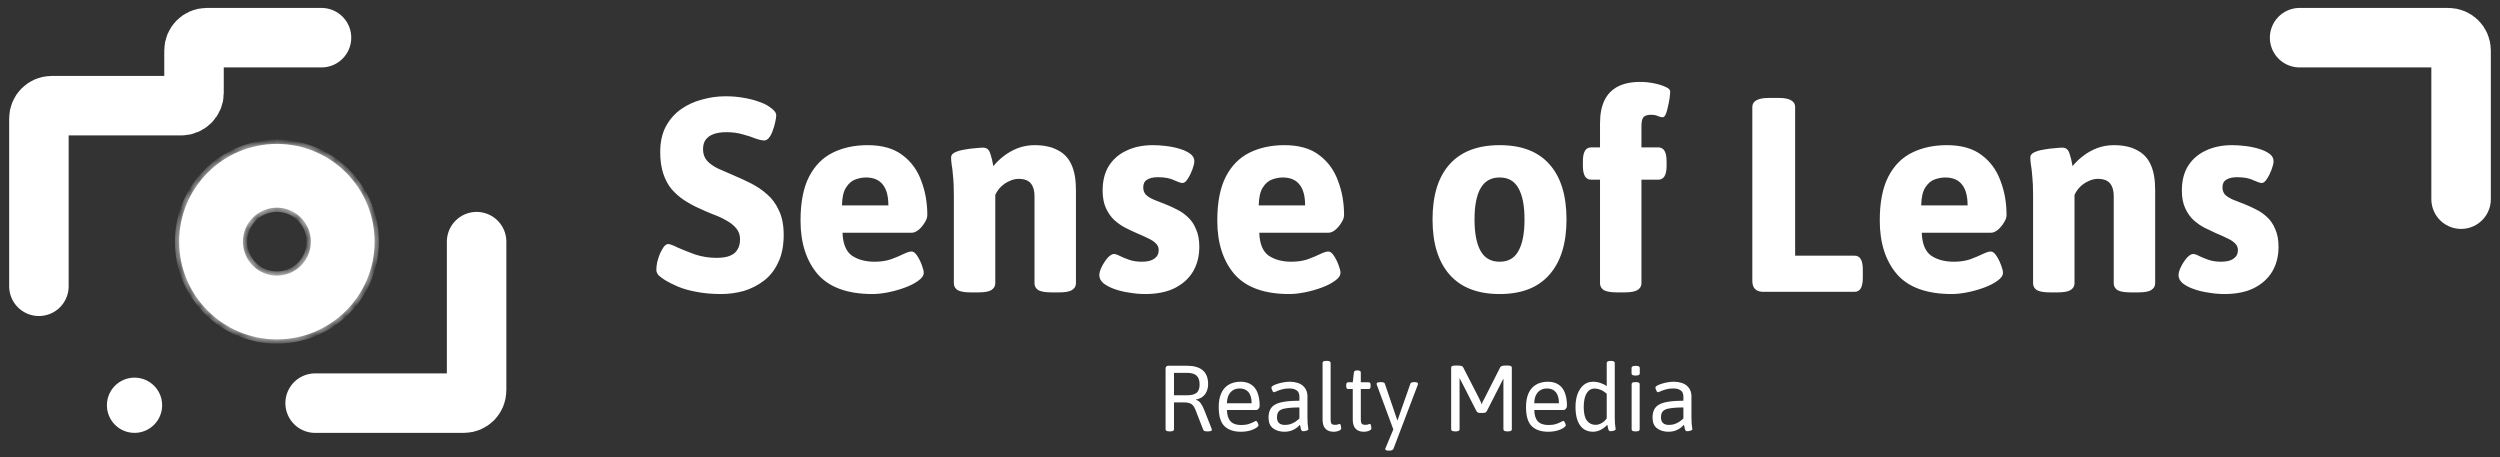 <svg width="257" height="47" viewBox="0 0 257 47" fill="none" xmlns="http://www.w3.org/2000/svg">
<rect x="0" y="0" width="257" height="47" fill="#333333" stroke="none"/>
<circle cx="13.829" cy="41.66" r="2.621" fill="white" stroke="white" stroke-width="0.437"/>
<path d="M4 29.429V12.174C4 11.45 4.587 10.863 5.311 10.863H18.634C19.358 10.863 19.945 10.277 19.945 9.553V5.184C19.945 4.461 20.532 3.874 21.255 3.874H33.05" stroke="white" stroke-width="6.116" stroke-linecap="round"/>
<path d="M48.995 24.842V40.132C48.995 40.855 48.408 41.442 47.684 41.442H32.395" stroke="white" stroke-width="6.116" stroke-linecap="round"/>
<path d="M236.4 3.874L251.689 3.874C252.413 3.874 253 4.461 253 5.184L253 20.474" stroke="white" stroke-width="6.116" stroke-linecap="round"/>
<mask id="path-5-inside-1_359_197" fill="white">
<path d="M28.464 14.795C34.013 14.795 38.511 19.294 38.511 24.843C38.511 30.391 34.013 34.889 28.464 34.89C22.915 34.89 18.416 30.392 18.416 24.843C18.416 19.294 22.915 14.795 28.464 14.795ZM28.463 21.348C26.533 21.348 24.969 22.913 24.969 24.843C24.969 26.773 26.533 28.337 28.463 28.337C30.393 28.337 31.958 26.773 31.958 24.843C31.958 22.913 30.393 21.348 28.463 21.348Z"/>
</mask>
<path d="M28.464 14.795C34.013 14.795 38.511 19.294 38.511 24.843C38.511 30.391 34.013 34.889 28.464 34.89C22.915 34.89 18.416 30.392 18.416 24.843C18.416 19.294 22.915 14.795 28.464 14.795ZM28.463 21.348C26.533 21.348 24.969 22.913 24.969 24.843C24.969 26.773 26.533 28.337 28.463 28.337C30.393 28.337 31.958 26.773 31.958 24.843C31.958 22.913 30.393 21.348 28.463 21.348Z" fill="white"/>
<path d="M28.464 14.795L28.464 14.358H28.464V14.795ZM38.511 24.843L38.948 24.843V24.843H38.511ZM28.464 34.89V35.327H28.464L28.464 34.89ZM18.416 24.843H17.979V24.843L18.416 24.843ZM28.463 21.348V20.911H28.463L28.463 21.348ZM24.969 24.843H24.532V24.843L24.969 24.843ZM28.463 28.337L28.463 28.774H28.463V28.337ZM31.958 24.843L32.395 24.843V24.843H31.958ZM28.464 14.795L28.464 15.232C33.771 15.232 38.074 19.535 38.074 24.843H38.511H38.948C38.948 19.053 34.254 14.358 28.464 14.358L28.464 14.795ZM38.511 24.843L38.074 24.843C38.074 30.15 33.771 34.453 28.464 34.453L28.464 34.89L28.464 35.327C34.254 35.326 38.947 30.633 38.948 24.843L38.511 24.843ZM28.464 34.89V34.453C23.156 34.453 18.853 30.15 18.853 24.843L18.416 24.843L17.979 24.843C17.979 30.633 22.674 35.327 28.464 35.327V34.89ZM18.416 24.843H18.853C18.853 19.535 23.156 15.232 28.464 15.232V14.795V14.358C22.674 14.358 17.979 19.052 17.979 24.843H18.416ZM28.463 21.348L28.463 20.911C26.291 20.911 24.532 22.672 24.532 24.843H24.969H25.406C25.406 23.154 26.774 21.785 28.463 21.785L28.463 21.348ZM24.969 24.843L24.532 24.843C24.532 27.014 26.292 28.774 28.463 28.774L28.463 28.337L28.463 27.9C26.774 27.9 25.406 26.531 25.406 24.843L24.969 24.843ZM28.463 28.337V28.774C30.634 28.774 32.395 27.014 32.395 24.843L31.958 24.843L31.521 24.843C31.521 26.531 30.152 27.9 28.463 27.9V28.337ZM31.958 24.843H32.395C32.395 22.671 30.634 20.911 28.463 20.911V21.348V21.785C30.152 21.785 31.521 23.154 31.521 24.843H31.958Z" fill="white" mask="url(#path-5-inside-1_359_197)"/>
<path d="M74.146 30.227C73.199 30.227 72.348 30.151 71.59 30C70.852 29.867 70.218 29.688 69.688 29.46C69.158 29.233 68.722 29.016 68.382 28.807C68.117 28.637 67.899 28.476 67.729 28.325C67.558 28.154 67.473 27.956 67.473 27.728C67.473 27.501 67.502 27.246 67.558 26.962C67.634 26.659 67.729 26.366 67.842 26.081C67.975 25.798 68.107 25.561 68.24 25.372C68.391 25.182 68.543 25.088 68.694 25.088C68.865 25.088 69.196 25.211 69.688 25.457C70.199 25.684 70.795 25.921 71.477 26.167C72.177 26.394 72.906 26.507 73.663 26.507C74.212 26.507 74.657 26.441 74.998 26.309C75.357 26.176 75.623 25.968 75.793 25.684C75.982 25.4 76.077 25.04 76.077 24.605C76.077 24.151 75.944 23.772 75.679 23.469C75.433 23.166 75.102 22.901 74.685 22.674C74.269 22.428 73.796 22.21 73.266 22.021C72.755 21.813 72.234 21.586 71.704 21.34C71.212 21.112 70.739 20.847 70.284 20.545C69.83 20.242 69.413 19.872 69.035 19.437C68.675 19.002 68.391 18.472 68.183 17.847C67.975 17.222 67.871 16.484 67.871 15.632C67.871 14.61 68.06 13.739 68.439 13.02C68.836 12.282 69.357 11.685 70 11.231C70.644 10.777 71.363 10.445 72.158 10.237C72.953 10.01 73.767 9.897 74.6 9.897C75.206 9.897 75.793 9.944 76.361 10.039C76.948 10.133 77.478 10.266 77.951 10.436C78.424 10.588 78.803 10.767 79.087 10.976C79.295 11.108 79.465 11.25 79.598 11.401C79.73 11.553 79.796 11.704 79.796 11.856C79.796 12.045 79.759 12.291 79.683 12.594C79.626 12.878 79.541 13.162 79.427 13.446C79.333 13.73 79.21 13.966 79.058 14.156C78.907 14.345 78.746 14.44 78.576 14.44C78.348 14.44 78.046 14.373 77.667 14.241C77.307 14.089 76.872 13.947 76.361 13.815C75.868 13.664 75.31 13.588 74.685 13.588C74.155 13.588 73.71 13.654 73.351 13.787C72.991 13.919 72.717 14.118 72.527 14.383C72.357 14.629 72.272 14.951 72.272 15.348C72.272 15.822 72.414 16.219 72.698 16.541C72.982 16.844 73.36 17.109 73.834 17.336C74.326 17.544 74.846 17.771 75.395 18.017C75.982 18.264 76.578 18.538 77.184 18.841C77.79 19.144 78.348 19.522 78.859 19.977C79.371 20.412 79.778 20.971 80.08 21.652C80.402 22.314 80.563 23.147 80.563 24.151C80.563 25.267 80.374 26.214 79.995 26.99C79.636 27.766 79.143 28.391 78.519 28.864C77.894 29.337 77.203 29.688 76.446 29.915C75.689 30.123 74.922 30.227 74.146 30.227ZM89.706 30.227C87.132 30.227 85.248 29.546 84.056 28.183C82.882 26.801 82.295 24.965 82.295 22.674C82.295 20.8 82.589 19.295 83.175 18.159C83.762 17.024 84.576 16.2 85.617 15.689C86.659 15.178 87.851 14.922 89.195 14.922C90.691 14.922 91.883 15.263 92.773 15.945C93.663 16.607 94.306 17.487 94.704 18.585C95.12 19.664 95.328 20.838 95.328 22.106C95.328 22.352 95.234 22.617 95.044 22.901C94.874 23.185 94.666 23.431 94.42 23.64C94.174 23.829 93.947 23.924 93.738 23.924H86.611C86.649 25.059 86.971 25.845 87.577 26.28C88.201 26.697 88.977 26.905 89.905 26.905C90.549 26.905 91.117 26.82 91.609 26.649C92.12 26.46 92.546 26.28 92.886 26.11C93.246 25.94 93.521 25.854 93.71 25.854C93.899 25.854 94.088 25.996 94.278 26.28C94.467 26.564 94.628 26.886 94.76 27.246C94.893 27.586 94.959 27.852 94.959 28.041C94.959 28.325 94.77 28.599 94.391 28.864C94.032 29.129 93.568 29.366 93 29.574C92.432 29.782 91.855 29.943 91.268 30.057C90.681 30.17 90.161 30.227 89.706 30.227ZM86.554 21.112H91.325C91.325 20.166 91.135 19.456 90.757 18.983C90.378 18.491 89.801 18.245 89.025 18.245C88.684 18.245 88.324 18.311 87.946 18.443C87.567 18.576 87.245 18.85 86.98 19.267C86.715 19.664 86.573 20.279 86.554 21.112ZM99.788 30.057C99.182 30.057 98.737 29.981 98.454 29.83C98.189 29.659 98.056 29.423 98.056 29.12V20.09C98.056 19.257 98.028 18.595 97.971 18.103C97.933 17.591 97.886 17.194 97.829 16.91C97.791 16.626 97.772 16.38 97.772 16.172C97.772 15.963 97.905 15.793 98.17 15.661C98.454 15.528 98.785 15.434 99.163 15.377C99.561 15.301 99.93 15.254 100.271 15.235C100.631 15.197 100.886 15.178 101.038 15.178C101.265 15.178 101.435 15.235 101.549 15.348C101.662 15.443 101.757 15.623 101.833 15.888C101.927 16.153 102.022 16.55 102.117 17.08C102.4 16.721 102.751 16.38 103.167 16.058C103.603 15.717 104.085 15.443 104.615 15.235C105.164 15.027 105.742 14.922 106.347 14.922C107.313 14.922 108.108 15.093 108.732 15.434C109.376 15.755 109.849 16.257 110.152 16.938C110.455 17.601 110.607 18.462 110.607 19.522V29.12C110.607 29.423 110.465 29.659 110.181 29.83C109.916 29.981 109.48 30.057 108.874 30.057H108.079C107.474 30.057 107.029 29.981 106.745 29.83C106.48 29.659 106.347 29.423 106.347 29.12V20.147C106.347 19.598 106.224 19.172 105.978 18.869C105.732 18.547 105.306 18.387 104.7 18.387C104.398 18.387 104.085 18.462 103.763 18.614C103.461 18.746 103.177 18.936 102.912 19.182C102.665 19.428 102.467 19.712 102.315 20.033V29.12C102.315 29.423 102.173 29.659 101.889 29.83C101.624 29.981 101.189 30.057 100.583 30.057H99.788ZM117.723 30.227C117.193 30.227 116.654 30.18 116.105 30.085C115.556 30.009 115.045 29.886 114.572 29.716C114.098 29.546 113.72 29.347 113.436 29.12C113.152 28.874 113.01 28.599 113.01 28.296C113.01 28.05 113.095 27.757 113.265 27.416C113.436 27.075 113.635 26.773 113.862 26.507C114.108 26.242 114.326 26.11 114.515 26.11C114.666 26.11 114.865 26.176 115.111 26.309C115.376 26.441 115.698 26.574 116.077 26.706C116.455 26.839 116.891 26.905 117.383 26.905C117.951 26.905 118.377 26.801 118.66 26.593C118.963 26.384 119.115 26.091 119.115 25.712C119.115 25.428 119.011 25.192 118.802 25.003C118.613 24.813 118.348 24.643 118.007 24.491C117.667 24.321 117.269 24.141 116.815 23.952C116.474 23.8 116.095 23.621 115.679 23.412C115.281 23.204 114.903 22.939 114.543 22.617C114.202 22.296 113.919 21.889 113.691 21.396C113.464 20.904 113.351 20.299 113.351 19.579C113.351 18.595 113.559 17.762 113.975 17.08C114.411 16.38 115.016 15.85 115.793 15.49C116.569 15.112 117.477 14.922 118.518 14.922C118.935 14.922 119.38 14.951 119.853 15.008C120.345 15.064 120.809 15.159 121.244 15.291C121.699 15.424 122.068 15.594 122.352 15.803C122.636 16.011 122.778 16.266 122.778 16.569C122.778 16.777 122.711 17.061 122.579 17.421C122.446 17.781 122.286 18.103 122.096 18.387C121.926 18.671 121.746 18.812 121.557 18.812C121.405 18.812 121.121 18.718 120.705 18.529C120.288 18.32 119.73 18.216 119.03 18.216C118.556 18.216 118.187 18.301 117.922 18.472C117.657 18.623 117.525 18.888 117.525 19.267C117.525 19.57 117.619 19.825 117.809 20.033C118.017 20.223 118.301 20.393 118.66 20.545C119.02 20.696 119.427 20.857 119.881 21.027C120.222 21.16 120.591 21.33 120.989 21.538C121.386 21.728 121.755 21.983 122.096 22.305C122.456 22.627 122.74 23.043 122.948 23.554C123.175 24.047 123.289 24.652 123.289 25.372C123.289 26.337 123.071 27.189 122.636 27.927C122.2 28.646 121.566 29.214 120.733 29.631C119.919 30.028 118.916 30.227 117.723 30.227ZM132.548 30.227C129.973 30.227 128.09 29.546 126.897 28.183C125.724 26.801 125.137 24.965 125.137 22.674C125.137 20.8 125.43 19.295 126.017 18.159C126.604 17.024 127.418 16.2 128.459 15.689C129.5 15.178 130.693 14.922 132.037 14.922C133.532 14.922 134.725 15.263 135.615 15.945C136.504 16.607 137.148 17.487 137.545 18.585C137.962 19.664 138.17 20.838 138.17 22.106C138.17 22.352 138.075 22.617 137.886 22.901C137.716 23.185 137.508 23.431 137.261 23.64C137.015 23.829 136.788 23.924 136.58 23.924H129.453C129.491 25.059 129.813 25.845 130.418 26.28C131.043 26.697 131.819 26.905 132.747 26.905C133.39 26.905 133.958 26.82 134.45 26.649C134.961 26.46 135.387 26.28 135.728 26.11C136.088 25.94 136.362 25.854 136.552 25.854C136.741 25.854 136.93 25.996 137.119 26.28C137.309 26.564 137.47 26.886 137.602 27.246C137.735 27.586 137.801 27.852 137.801 28.041C137.801 28.325 137.612 28.599 137.233 28.864C136.873 29.129 136.41 29.366 135.842 29.574C135.274 29.782 134.696 29.943 134.11 30.057C133.523 30.17 133.002 30.227 132.548 30.227ZM129.396 21.112H134.166C134.166 20.166 133.977 19.456 133.599 18.983C133.22 18.491 132.643 18.245 131.866 18.245C131.526 18.245 131.166 18.311 130.787 18.443C130.409 18.576 130.087 18.85 129.822 19.267C129.557 19.664 129.415 20.279 129.396 21.112ZM154.165 30.227C151.912 30.227 150.199 29.565 149.025 28.239C147.852 26.914 147.265 25.021 147.265 22.561C147.265 20.081 147.852 18.188 149.025 16.882C150.199 15.575 151.912 14.922 154.165 14.922C156.417 14.922 158.121 15.575 159.276 16.882C160.449 18.188 161.036 20.081 161.036 22.561C161.036 25.021 160.449 26.914 159.276 28.239C158.121 29.565 156.417 30.227 154.165 30.227ZM154.165 26.905C155.054 26.905 155.698 26.536 156.096 25.798C156.512 25.059 156.72 23.98 156.72 22.561C156.72 21.141 156.512 20.071 156.096 19.352C155.698 18.614 155.054 18.245 154.165 18.245C153.275 18.245 152.622 18.614 152.206 19.352C151.789 20.071 151.581 21.141 151.581 22.561C151.581 23.98 151.789 25.059 152.206 25.798C152.622 26.536 153.275 26.905 154.165 26.905ZM166.214 30.057C165.608 30.057 165.163 29.981 164.879 29.83C164.614 29.659 164.482 29.423 164.482 29.12V18.472H163.573C163.005 18.472 162.721 17.998 162.721 17.052V16.569C162.721 15.623 163.005 15.15 163.573 15.15H164.482V12.679C164.482 11.733 164.633 10.947 164.936 10.322C165.239 9.698 165.693 9.225 166.299 8.903C166.924 8.581 167.69 8.42 168.599 8.42C169.072 8.42 169.545 8.467 170.019 8.562C170.492 8.657 170.889 8.78 171.211 8.931C171.533 9.064 171.694 9.225 171.694 9.414C171.694 9.565 171.675 9.783 171.637 10.067C171.599 10.351 171.542 10.644 171.467 10.947C171.41 11.25 171.334 11.515 171.24 11.742C171.145 11.95 171.041 12.055 170.927 12.055C170.795 12.055 170.634 12.017 170.444 11.941C170.274 11.846 170.028 11.799 169.706 11.799C169.347 11.799 169.091 11.884 168.94 12.055C168.807 12.225 168.741 12.528 168.741 12.963V15.15H170.473C171.041 15.15 171.325 15.623 171.325 16.569V17.052C171.325 17.998 171.041 18.472 170.473 18.472H168.741V29.12C168.741 29.423 168.599 29.659 168.315 29.83C168.05 29.981 167.614 30.057 167.009 30.057H166.214ZM181.275 30C180.518 30 180.139 29.621 180.139 28.864V11.004C180.139 10.701 180.272 10.474 180.537 10.322C180.821 10.152 181.256 10.067 181.843 10.067H182.837C183.443 10.067 183.878 10.152 184.143 10.322C184.408 10.474 184.54 10.701 184.54 11.004V26.28H190.645C191.213 26.28 191.497 26.753 191.497 27.7V28.58C191.497 29.527 191.213 30 190.645 30H181.275ZM200.651 30.227C198.076 30.227 196.193 29.546 195 28.183C193.827 26.801 193.24 24.965 193.24 22.674C193.24 20.8 193.533 19.295 194.12 18.159C194.707 17.024 195.521 16.2 196.562 15.689C197.603 15.178 198.796 14.922 200.14 14.922C201.635 14.922 202.828 15.263 203.718 15.945C204.607 16.607 205.251 17.487 205.648 18.585C206.065 19.664 206.273 20.838 206.273 22.106C206.273 22.352 206.178 22.617 205.989 22.901C205.819 23.185 205.611 23.431 205.364 23.64C205.118 23.829 204.891 23.924 204.683 23.924H197.556C197.594 25.059 197.916 25.845 198.521 26.28C199.146 26.697 199.922 26.905 200.85 26.905C201.493 26.905 202.061 26.82 202.553 26.649C203.064 26.46 203.49 26.28 203.831 26.11C204.191 25.94 204.465 25.854 204.655 25.854C204.844 25.854 205.033 25.996 205.222 26.28C205.412 26.564 205.573 26.886 205.705 27.246C205.838 27.586 205.904 27.852 205.904 28.041C205.904 28.325 205.715 28.599 205.336 28.864C204.976 29.129 204.513 29.366 203.945 29.574C203.377 29.782 202.799 29.943 202.213 30.057C201.626 30.17 201.105 30.227 200.651 30.227ZM197.499 21.112H202.269C202.269 20.166 202.08 19.456 201.702 18.983C201.323 18.491 200.746 18.245 199.969 18.245C199.629 18.245 199.269 18.311 198.89 18.443C198.512 18.576 198.19 18.85 197.925 19.267C197.66 19.664 197.518 20.279 197.499 21.112ZM210.733 30.057C210.127 30.057 209.682 29.981 209.398 29.83C209.133 29.659 209.001 29.423 209.001 29.12V20.09C209.001 19.257 208.972 18.595 208.916 18.103C208.878 17.591 208.83 17.194 208.774 16.91C208.736 16.626 208.717 16.38 208.717 16.172C208.717 15.963 208.849 15.793 209.114 15.661C209.398 15.528 209.73 15.434 210.108 15.377C210.506 15.301 210.875 15.254 211.216 15.235C211.575 15.197 211.831 15.178 211.982 15.178C212.209 15.178 212.38 15.235 212.493 15.348C212.607 15.443 212.702 15.623 212.777 15.888C212.872 16.153 212.967 16.55 213.061 17.08C213.345 16.721 213.695 16.38 214.112 16.058C214.547 15.717 215.03 15.443 215.56 15.235C216.109 15.027 216.686 14.922 217.292 14.922C218.257 14.922 219.052 15.093 219.677 15.434C220.321 15.755 220.794 16.257 221.097 16.938C221.4 17.601 221.551 18.462 221.551 19.522V29.12C221.551 29.423 221.409 29.659 221.125 29.83C220.86 29.981 220.425 30.057 219.819 30.057H219.024C218.418 30.057 217.973 29.981 217.69 29.83C217.425 29.659 217.292 29.423 217.292 29.12V20.147C217.292 19.598 217.169 19.172 216.923 18.869C216.677 18.547 216.251 18.387 215.645 18.387C215.342 18.387 215.03 18.462 214.708 18.614C214.405 18.746 214.121 18.936 213.856 19.182C213.61 19.428 213.411 19.712 213.26 20.033V29.12C213.26 29.423 213.118 29.659 212.834 29.83C212.569 29.981 212.134 30.057 211.528 30.057H210.733ZM228.668 30.227C228.138 30.227 227.599 30.18 227.05 30.085C226.501 30.009 225.99 29.886 225.516 29.716C225.043 29.546 224.664 29.347 224.38 29.12C224.097 28.874 223.955 28.599 223.955 28.296C223.955 28.05 224.04 27.757 224.21 27.416C224.38 27.075 224.579 26.773 224.806 26.507C225.052 26.242 225.27 26.11 225.459 26.11C225.611 26.11 225.81 26.176 226.056 26.309C226.321 26.441 226.643 26.574 227.021 26.706C227.4 26.839 227.835 26.905 228.327 26.905C228.895 26.905 229.321 26.801 229.605 26.593C229.908 26.384 230.059 26.091 230.059 25.712C230.059 25.428 229.955 25.192 229.747 25.003C229.558 24.813 229.293 24.643 228.952 24.491C228.611 24.321 228.214 24.141 227.759 23.952C227.419 23.8 227.04 23.621 226.624 23.412C226.226 23.204 225.848 22.939 225.488 22.617C225.147 22.296 224.863 21.889 224.636 21.396C224.409 20.904 224.295 20.299 224.295 19.579C224.295 18.595 224.504 17.762 224.92 17.08C225.355 16.38 225.961 15.85 226.737 15.49C227.513 15.112 228.422 14.922 229.463 14.922C229.88 14.922 230.324 14.951 230.798 15.008C231.29 15.064 231.754 15.159 232.189 15.291C232.643 15.424 233.012 15.594 233.296 15.803C233.58 16.011 233.722 16.266 233.722 16.569C233.722 16.777 233.656 17.061 233.524 17.421C233.391 17.781 233.23 18.103 233.041 18.387C232.871 18.671 232.691 18.812 232.501 18.812C232.35 18.812 232.066 18.718 231.65 18.529C231.233 18.32 230.675 18.216 229.974 18.216C229.501 18.216 229.132 18.301 228.867 18.472C228.602 18.623 228.469 18.888 228.469 19.267C228.469 19.57 228.564 19.825 228.753 20.033C228.962 20.223 229.245 20.393 229.605 20.545C229.965 20.696 230.372 20.857 230.826 21.027C231.167 21.16 231.536 21.33 231.933 21.538C232.331 21.728 232.7 21.983 233.041 22.305C233.401 22.627 233.684 23.043 233.893 23.554C234.12 24.047 234.233 24.652 234.233 25.372C234.233 26.337 234.016 27.189 233.58 27.927C233.145 28.646 232.511 29.214 231.678 29.631C230.864 30.028 229.861 30.227 228.668 30.227Z" fill="white"/>
<path d="M120.216 44.346C120.075 44.346 119.972 44.326 119.908 44.288C119.851 44.249 119.822 44.198 119.822 44.134V37.887C119.822 37.695 119.921 37.599 120.12 37.599H122.013C122.737 37.599 123.282 37.756 123.647 38.07C124.012 38.384 124.195 38.855 124.195 39.483C124.195 39.765 124.143 40.018 124.041 40.242C123.945 40.466 123.804 40.649 123.618 40.79C123.432 40.931 123.211 41.024 122.955 41.068V41.107C123.154 41.165 123.317 41.286 123.445 41.472C123.573 41.651 123.692 41.882 123.801 42.164L124.55 44.057C124.563 44.083 124.569 44.109 124.569 44.134C124.576 44.16 124.579 44.179 124.579 44.192C124.579 44.237 124.547 44.275 124.483 44.307C124.419 44.333 124.316 44.346 124.175 44.346H124.079C123.983 44.346 123.9 44.333 123.829 44.307C123.759 44.275 123.714 44.237 123.695 44.192L122.897 42.135C122.827 41.943 122.74 41.792 122.638 41.684C122.542 41.568 122.42 41.488 122.273 41.443C122.125 41.392 121.943 41.366 121.725 41.366H120.687V44.134C120.687 44.198 120.658 44.249 120.6 44.288C120.543 44.326 120.44 44.346 120.293 44.346H120.216ZM120.687 40.636H122.013C122.474 40.636 122.808 40.55 123.013 40.377C123.218 40.203 123.32 39.922 123.32 39.531C123.32 39.108 123.218 38.804 123.013 38.618C122.808 38.426 122.474 38.329 122.013 38.329H120.687V40.636ZM127.571 44.384C126.835 44.384 126.268 44.192 125.87 43.807C125.479 43.423 125.284 42.766 125.284 41.837C125.284 41.28 125.371 40.809 125.544 40.425C125.717 40.04 125.97 39.749 126.303 39.55C126.642 39.345 127.052 39.242 127.533 39.242C127.969 39.242 128.331 39.339 128.619 39.531C128.914 39.717 129.131 39.995 129.272 40.367C129.42 40.739 129.493 41.193 129.493 41.732C129.493 41.789 129.477 41.85 129.445 41.914C129.413 41.978 129.372 42.033 129.32 42.078C129.269 42.122 129.215 42.145 129.157 42.145H126.13C126.143 42.677 126.268 43.067 126.505 43.317C126.742 43.567 127.104 43.692 127.591 43.692C127.898 43.692 128.158 43.657 128.369 43.586C128.587 43.516 128.757 43.446 128.878 43.375C129.007 43.304 129.087 43.269 129.119 43.269C129.163 43.269 129.202 43.298 129.234 43.356C129.272 43.407 129.304 43.468 129.33 43.538C129.356 43.609 129.369 43.67 129.369 43.721C129.369 43.779 129.32 43.846 129.224 43.923C129.135 43.993 129.007 44.067 128.84 44.144C128.68 44.214 128.491 44.272 128.273 44.317C128.055 44.362 127.821 44.384 127.571 44.384ZM126.13 41.453H128.667C128.667 40.947 128.561 40.569 128.35 40.319C128.138 40.062 127.837 39.934 127.446 39.934C127.164 39.934 126.927 39.998 126.735 40.127C126.543 40.248 126.396 40.421 126.293 40.646C126.191 40.87 126.136 41.139 126.13 41.453ZM132.05 44.384C131.583 44.384 131.192 44.269 130.878 44.038C130.564 43.801 130.407 43.436 130.407 42.943C130.407 42.616 130.461 42.34 130.57 42.116C130.679 41.892 130.856 41.712 131.099 41.578C131.349 41.443 131.676 41.347 132.079 41.289C132.489 41.225 132.989 41.193 133.579 41.193V40.742C133.579 40.594 133.546 40.46 133.482 40.338C133.418 40.216 133.309 40.12 133.156 40.05C133.008 39.973 132.803 39.934 132.541 39.934C132.252 39.934 131.996 39.966 131.772 40.031C131.554 40.095 131.374 40.159 131.234 40.223C131.099 40.287 131.009 40.319 130.964 40.319C130.932 40.319 130.9 40.303 130.868 40.271C130.843 40.239 130.817 40.197 130.791 40.146C130.766 40.088 130.743 40.031 130.724 39.973C130.711 39.915 130.705 39.864 130.705 39.819C130.705 39.768 130.759 39.71 130.868 39.646C130.977 39.582 131.121 39.521 131.301 39.464C131.487 39.399 131.688 39.348 131.906 39.31C132.131 39.265 132.355 39.242 132.579 39.242C132.867 39.242 133.124 39.278 133.348 39.348C133.579 39.412 133.771 39.511 133.924 39.646C134.078 39.774 134.197 39.931 134.28 40.117C134.363 40.303 134.405 40.514 134.405 40.751V42.885C134.405 43.148 134.411 43.362 134.424 43.529C134.443 43.695 134.459 43.827 134.472 43.923C134.492 44.013 134.501 44.08 134.501 44.125C134.501 44.157 134.482 44.185 134.443 44.211C134.405 44.237 134.357 44.259 134.299 44.278C134.242 44.291 134.181 44.304 134.117 44.317C134.053 44.323 133.995 44.326 133.944 44.326C133.886 44.326 133.841 44.307 133.809 44.269C133.777 44.224 133.748 44.153 133.723 44.057C133.697 43.955 133.668 43.824 133.636 43.663C133.521 43.798 133.383 43.92 133.223 44.029C133.069 44.137 132.893 44.224 132.694 44.288C132.502 44.352 132.287 44.384 132.05 44.384ZM132.089 43.682C132.32 43.682 132.521 43.651 132.694 43.586C132.874 43.522 133.034 43.442 133.175 43.346C133.322 43.244 133.457 43.135 133.579 43.019V41.885C133.104 41.885 132.717 41.905 132.416 41.943C132.115 41.975 131.881 42.029 131.714 42.106C131.547 42.183 131.432 42.289 131.368 42.423C131.304 42.552 131.272 42.709 131.272 42.894C131.272 43.151 131.339 43.346 131.474 43.481C131.615 43.615 131.82 43.682 132.089 43.682ZM137.114 44.384C136.858 44.384 136.644 44.336 136.471 44.24C136.304 44.144 136.176 44.003 136.086 43.817C136.003 43.625 135.961 43.391 135.961 43.115V37.311C135.961 37.24 135.987 37.189 136.038 37.157C136.096 37.118 136.195 37.099 136.336 37.099H136.413C136.554 37.099 136.65 37.118 136.701 37.157C136.759 37.189 136.788 37.24 136.788 37.311V43.115C136.788 43.333 136.82 43.481 136.884 43.558C136.954 43.635 137.073 43.673 137.239 43.673C137.387 43.673 137.492 43.657 137.557 43.625C137.621 43.593 137.675 43.577 137.72 43.577C137.752 43.577 137.778 43.599 137.797 43.644C137.822 43.682 137.838 43.731 137.845 43.788C137.858 43.846 137.864 43.9 137.864 43.952C137.87 44.003 137.874 44.038 137.874 44.057C137.874 44.121 137.829 44.179 137.739 44.23C137.656 44.282 137.553 44.32 137.432 44.346C137.316 44.371 137.211 44.384 137.114 44.384ZM140.217 44.384C139.961 44.384 139.747 44.336 139.574 44.24C139.407 44.144 139.279 44.003 139.189 43.817C139.106 43.625 139.064 43.391 139.064 43.115V39.992H138.584C138.456 39.992 138.391 39.896 138.391 39.704V39.588C138.391 39.396 138.456 39.3 138.584 39.3H139.064L139.179 38.291C139.192 38.221 139.221 38.169 139.266 38.137C139.317 38.099 139.388 38.08 139.477 38.08H139.554C139.682 38.08 139.769 38.099 139.814 38.137C139.865 38.169 139.891 38.221 139.891 38.291V39.3H140.708C140.836 39.3 140.9 39.396 140.9 39.588V39.704C140.9 39.896 140.836 39.992 140.708 39.992H139.891V43.115C139.891 43.321 139.923 43.465 139.987 43.548C140.057 43.631 140.176 43.673 140.342 43.673C140.49 43.673 140.595 43.657 140.66 43.625C140.724 43.593 140.778 43.577 140.823 43.577C140.855 43.577 140.881 43.599 140.9 43.644C140.925 43.682 140.941 43.731 140.948 43.788C140.961 43.846 140.967 43.9 140.967 43.952C140.973 44.003 140.977 44.038 140.977 44.057C140.977 44.121 140.932 44.179 140.842 44.23C140.759 44.282 140.656 44.32 140.535 44.346C140.419 44.371 140.314 44.384 140.217 44.384ZM142.724 46.325C142.621 46.325 142.541 46.309 142.484 46.277C142.432 46.252 142.407 46.217 142.407 46.172C142.407 46.159 142.407 46.143 142.407 46.124C142.413 46.111 142.429 46.072 142.455 46.008L143.397 43.75L143.32 44.374L141.542 39.569C141.535 39.556 141.529 39.537 141.523 39.511C141.516 39.486 141.513 39.464 141.513 39.444C141.513 39.393 141.545 39.355 141.609 39.329C141.679 39.297 141.785 39.281 141.926 39.281H141.974C142.07 39.281 142.154 39.294 142.224 39.319C142.295 39.339 142.339 39.377 142.359 39.435L143.637 43.183H143.675L144.992 39.435C145.011 39.377 145.056 39.339 145.126 39.319C145.197 39.294 145.283 39.281 145.386 39.281H145.415C145.543 39.281 145.633 39.297 145.684 39.329C145.742 39.355 145.77 39.393 145.77 39.444C145.77 39.464 145.767 39.483 145.761 39.502C145.761 39.521 145.754 39.547 145.742 39.579L143.252 46.124C143.227 46.194 143.172 46.245 143.089 46.277C143.012 46.309 142.916 46.325 142.801 46.325H142.724ZM149.573 44.346C149.432 44.346 149.33 44.326 149.266 44.288C149.208 44.249 149.179 44.198 149.179 44.134V37.791C149.179 37.721 149.208 37.669 149.266 37.638C149.33 37.599 149.432 37.58 149.573 37.58H149.909C150.057 37.58 150.169 37.596 150.246 37.628C150.329 37.654 150.384 37.695 150.409 37.753L152.062 40.972C152.107 41.056 152.152 41.152 152.197 41.261C152.248 41.37 152.286 41.475 152.312 41.578C152.344 41.469 152.389 41.357 152.447 41.241C152.511 41.12 152.565 41.02 152.61 40.944L154.225 37.753C154.257 37.695 154.311 37.654 154.388 37.628C154.465 37.596 154.574 37.58 154.715 37.58H155.022C155.17 37.58 155.272 37.599 155.33 37.638C155.387 37.669 155.416 37.721 155.416 37.791V44.134C155.416 44.198 155.387 44.249 155.33 44.288C155.272 44.326 155.17 44.346 155.022 44.346H154.945C154.804 44.346 154.702 44.326 154.638 44.288C154.58 44.249 154.551 44.198 154.551 44.134V39.511C154.551 39.422 154.551 39.332 154.551 39.242C154.551 39.153 154.555 39.066 154.561 38.983L154.522 38.973C154.484 39.05 154.446 39.124 154.407 39.194C154.375 39.265 154.34 39.335 154.301 39.406L152.85 42.251C152.805 42.334 152.751 42.388 152.687 42.414C152.629 42.44 152.536 42.452 152.408 42.452H152.216C152.094 42.452 152.001 42.44 151.937 42.414C151.88 42.388 151.825 42.334 151.774 42.251L150.294 39.348C150.255 39.278 150.217 39.207 150.179 39.137C150.146 39.066 150.111 38.993 150.073 38.916L150.034 38.925C150.041 39.009 150.044 39.095 150.044 39.185C150.044 39.275 150.044 39.364 150.044 39.454V44.134C150.044 44.198 150.015 44.249 149.957 44.288C149.9 44.326 149.797 44.346 149.65 44.346H149.573ZM159.162 44.384C158.425 44.384 157.858 44.192 157.461 43.807C157.07 43.423 156.875 42.766 156.875 41.837C156.875 41.28 156.961 40.809 157.134 40.425C157.307 40.04 157.56 39.749 157.894 39.55C158.233 39.345 158.643 39.242 159.124 39.242C159.559 39.242 159.921 39.339 160.21 39.531C160.504 39.717 160.722 39.995 160.863 40.367C161.011 40.739 161.084 41.193 161.084 41.732C161.084 41.789 161.068 41.85 161.036 41.914C161.004 41.978 160.963 42.033 160.911 42.078C160.86 42.122 160.806 42.145 160.748 42.145H157.721C157.733 42.677 157.858 43.067 158.095 43.317C158.332 43.567 158.694 43.692 159.181 43.692C159.489 43.692 159.748 43.657 159.96 43.586C160.178 43.516 160.347 43.446 160.469 43.375C160.597 43.304 160.677 43.269 160.709 43.269C160.754 43.269 160.793 43.298 160.825 43.356C160.863 43.407 160.895 43.468 160.921 43.538C160.947 43.609 160.959 43.67 160.959 43.721C160.959 43.779 160.911 43.846 160.815 43.923C160.725 43.993 160.597 44.067 160.431 44.144C160.271 44.214 160.082 44.272 159.864 44.317C159.646 44.362 159.412 44.384 159.162 44.384ZM157.721 41.453H160.258C160.258 40.947 160.152 40.569 159.941 40.319C159.729 40.062 159.428 39.934 159.037 39.934C158.755 39.934 158.518 39.998 158.326 40.127C158.134 40.248 157.986 40.421 157.884 40.646C157.781 40.87 157.727 41.139 157.721 41.453ZM163.778 44.384C163.394 44.384 163.064 44.288 162.788 44.096C162.519 43.897 162.314 43.609 162.173 43.231C162.032 42.853 161.962 42.392 161.962 41.847C161.962 41.341 162.032 40.892 162.173 40.501C162.32 40.111 162.529 39.803 162.798 39.579C163.067 39.355 163.387 39.242 163.759 39.242C164.015 39.242 164.268 39.284 164.518 39.367C164.774 39.451 164.992 39.56 165.172 39.694V37.311C165.172 37.24 165.204 37.189 165.268 37.157C165.332 37.118 165.434 37.099 165.575 37.099H165.614C165.748 37.099 165.844 37.118 165.902 37.157C165.966 37.189 165.998 37.24 165.998 37.311V42.885C165.998 43.148 166.005 43.362 166.017 43.529C166.037 43.695 166.053 43.827 166.065 43.923C166.085 44.013 166.094 44.08 166.094 44.125C166.094 44.157 166.075 44.185 166.037 44.211C165.998 44.237 165.95 44.259 165.892 44.278C165.835 44.291 165.774 44.304 165.71 44.317C165.646 44.323 165.588 44.326 165.537 44.326C165.479 44.326 165.434 44.307 165.402 44.269C165.37 44.224 165.341 44.153 165.316 44.057C165.29 43.955 165.261 43.824 165.229 43.663C165.101 43.811 164.954 43.939 164.787 44.048C164.627 44.157 164.46 44.24 164.287 44.298C164.114 44.355 163.945 44.384 163.778 44.384ZM164.028 43.673C164.233 43.673 164.438 43.615 164.643 43.5C164.854 43.378 165.031 43.215 165.172 43.01V40.473C164.979 40.3 164.774 40.168 164.557 40.079C164.339 39.989 164.127 39.944 163.922 39.944C163.57 39.944 163.294 40.111 163.096 40.444C162.904 40.77 162.807 41.238 162.807 41.847C162.807 42.481 162.916 42.946 163.134 43.24C163.358 43.529 163.656 43.673 164.028 43.673ZM168.107 44.346C167.966 44.346 167.867 44.326 167.809 44.288C167.758 44.249 167.732 44.198 167.732 44.134V39.492C167.732 39.422 167.758 39.371 167.809 39.339C167.867 39.3 167.966 39.281 168.107 39.281H168.184C168.325 39.281 168.421 39.3 168.472 39.339C168.53 39.371 168.559 39.422 168.559 39.492V44.134C168.559 44.198 168.53 44.249 168.472 44.288C168.421 44.326 168.325 44.346 168.184 44.346H168.107ZM168.145 38.608C167.992 38.608 167.883 38.589 167.819 38.55C167.755 38.512 167.723 38.461 167.723 38.397V37.82C167.723 37.756 167.755 37.705 167.819 37.666C167.883 37.628 167.992 37.609 168.145 37.609C168.299 37.609 168.408 37.628 168.472 37.666C168.536 37.698 168.568 37.75 168.568 37.82V38.397C168.568 38.461 168.536 38.512 168.472 38.55C168.408 38.589 168.299 38.608 168.145 38.608ZM171.525 44.384C171.057 44.384 170.666 44.269 170.352 44.038C170.038 43.801 169.882 43.436 169.882 42.943C169.882 42.616 169.936 42.34 170.045 42.116C170.154 41.892 170.33 41.712 170.573 41.578C170.823 41.443 171.15 41.347 171.554 41.289C171.964 41.225 172.464 41.193 173.053 41.193V40.742C173.053 40.594 173.021 40.46 172.957 40.338C172.893 40.216 172.784 40.12 172.63 40.05C172.483 39.973 172.278 39.934 172.015 39.934C171.727 39.934 171.47 39.966 171.246 40.031C171.028 40.095 170.849 40.159 170.708 40.223C170.573 40.287 170.484 40.319 170.439 40.319C170.407 40.319 170.375 40.303 170.343 40.271C170.317 40.239 170.292 40.197 170.266 40.146C170.24 40.088 170.218 40.031 170.199 39.973C170.186 39.915 170.179 39.864 170.179 39.819C170.179 39.768 170.234 39.71 170.343 39.646C170.452 39.582 170.596 39.521 170.775 39.464C170.961 39.399 171.163 39.348 171.381 39.31C171.605 39.265 171.829 39.242 172.054 39.242C172.342 39.242 172.598 39.278 172.822 39.348C173.053 39.412 173.245 39.511 173.399 39.646C173.553 39.774 173.671 39.931 173.755 40.117C173.838 40.303 173.88 40.514 173.88 40.751V42.885C173.88 43.148 173.886 43.362 173.899 43.529C173.918 43.695 173.934 43.827 173.947 43.923C173.966 44.013 173.976 44.08 173.976 44.125C173.976 44.157 173.956 44.185 173.918 44.211C173.88 44.237 173.831 44.259 173.774 44.278C173.716 44.291 173.655 44.304 173.591 44.317C173.527 44.323 173.469 44.326 173.418 44.326C173.361 44.326 173.316 44.307 173.284 44.269C173.252 44.224 173.223 44.153 173.197 44.057C173.172 43.955 173.143 43.824 173.111 43.663C172.995 43.798 172.858 43.92 172.697 44.029C172.544 44.137 172.367 44.224 172.169 44.288C171.977 44.352 171.762 44.384 171.525 44.384ZM171.563 43.682C171.794 43.682 171.996 43.651 172.169 43.586C172.348 43.522 172.508 43.442 172.649 43.346C172.797 43.244 172.931 43.135 173.053 43.019V41.885C172.579 41.885 172.191 41.905 171.89 41.943C171.589 41.975 171.355 42.029 171.189 42.106C171.022 42.183 170.907 42.289 170.843 42.423C170.779 42.552 170.746 42.709 170.746 42.894C170.746 43.151 170.814 43.346 170.948 43.481C171.089 43.615 171.294 43.682 171.563 43.682Z" fill="white"/>
</svg>
